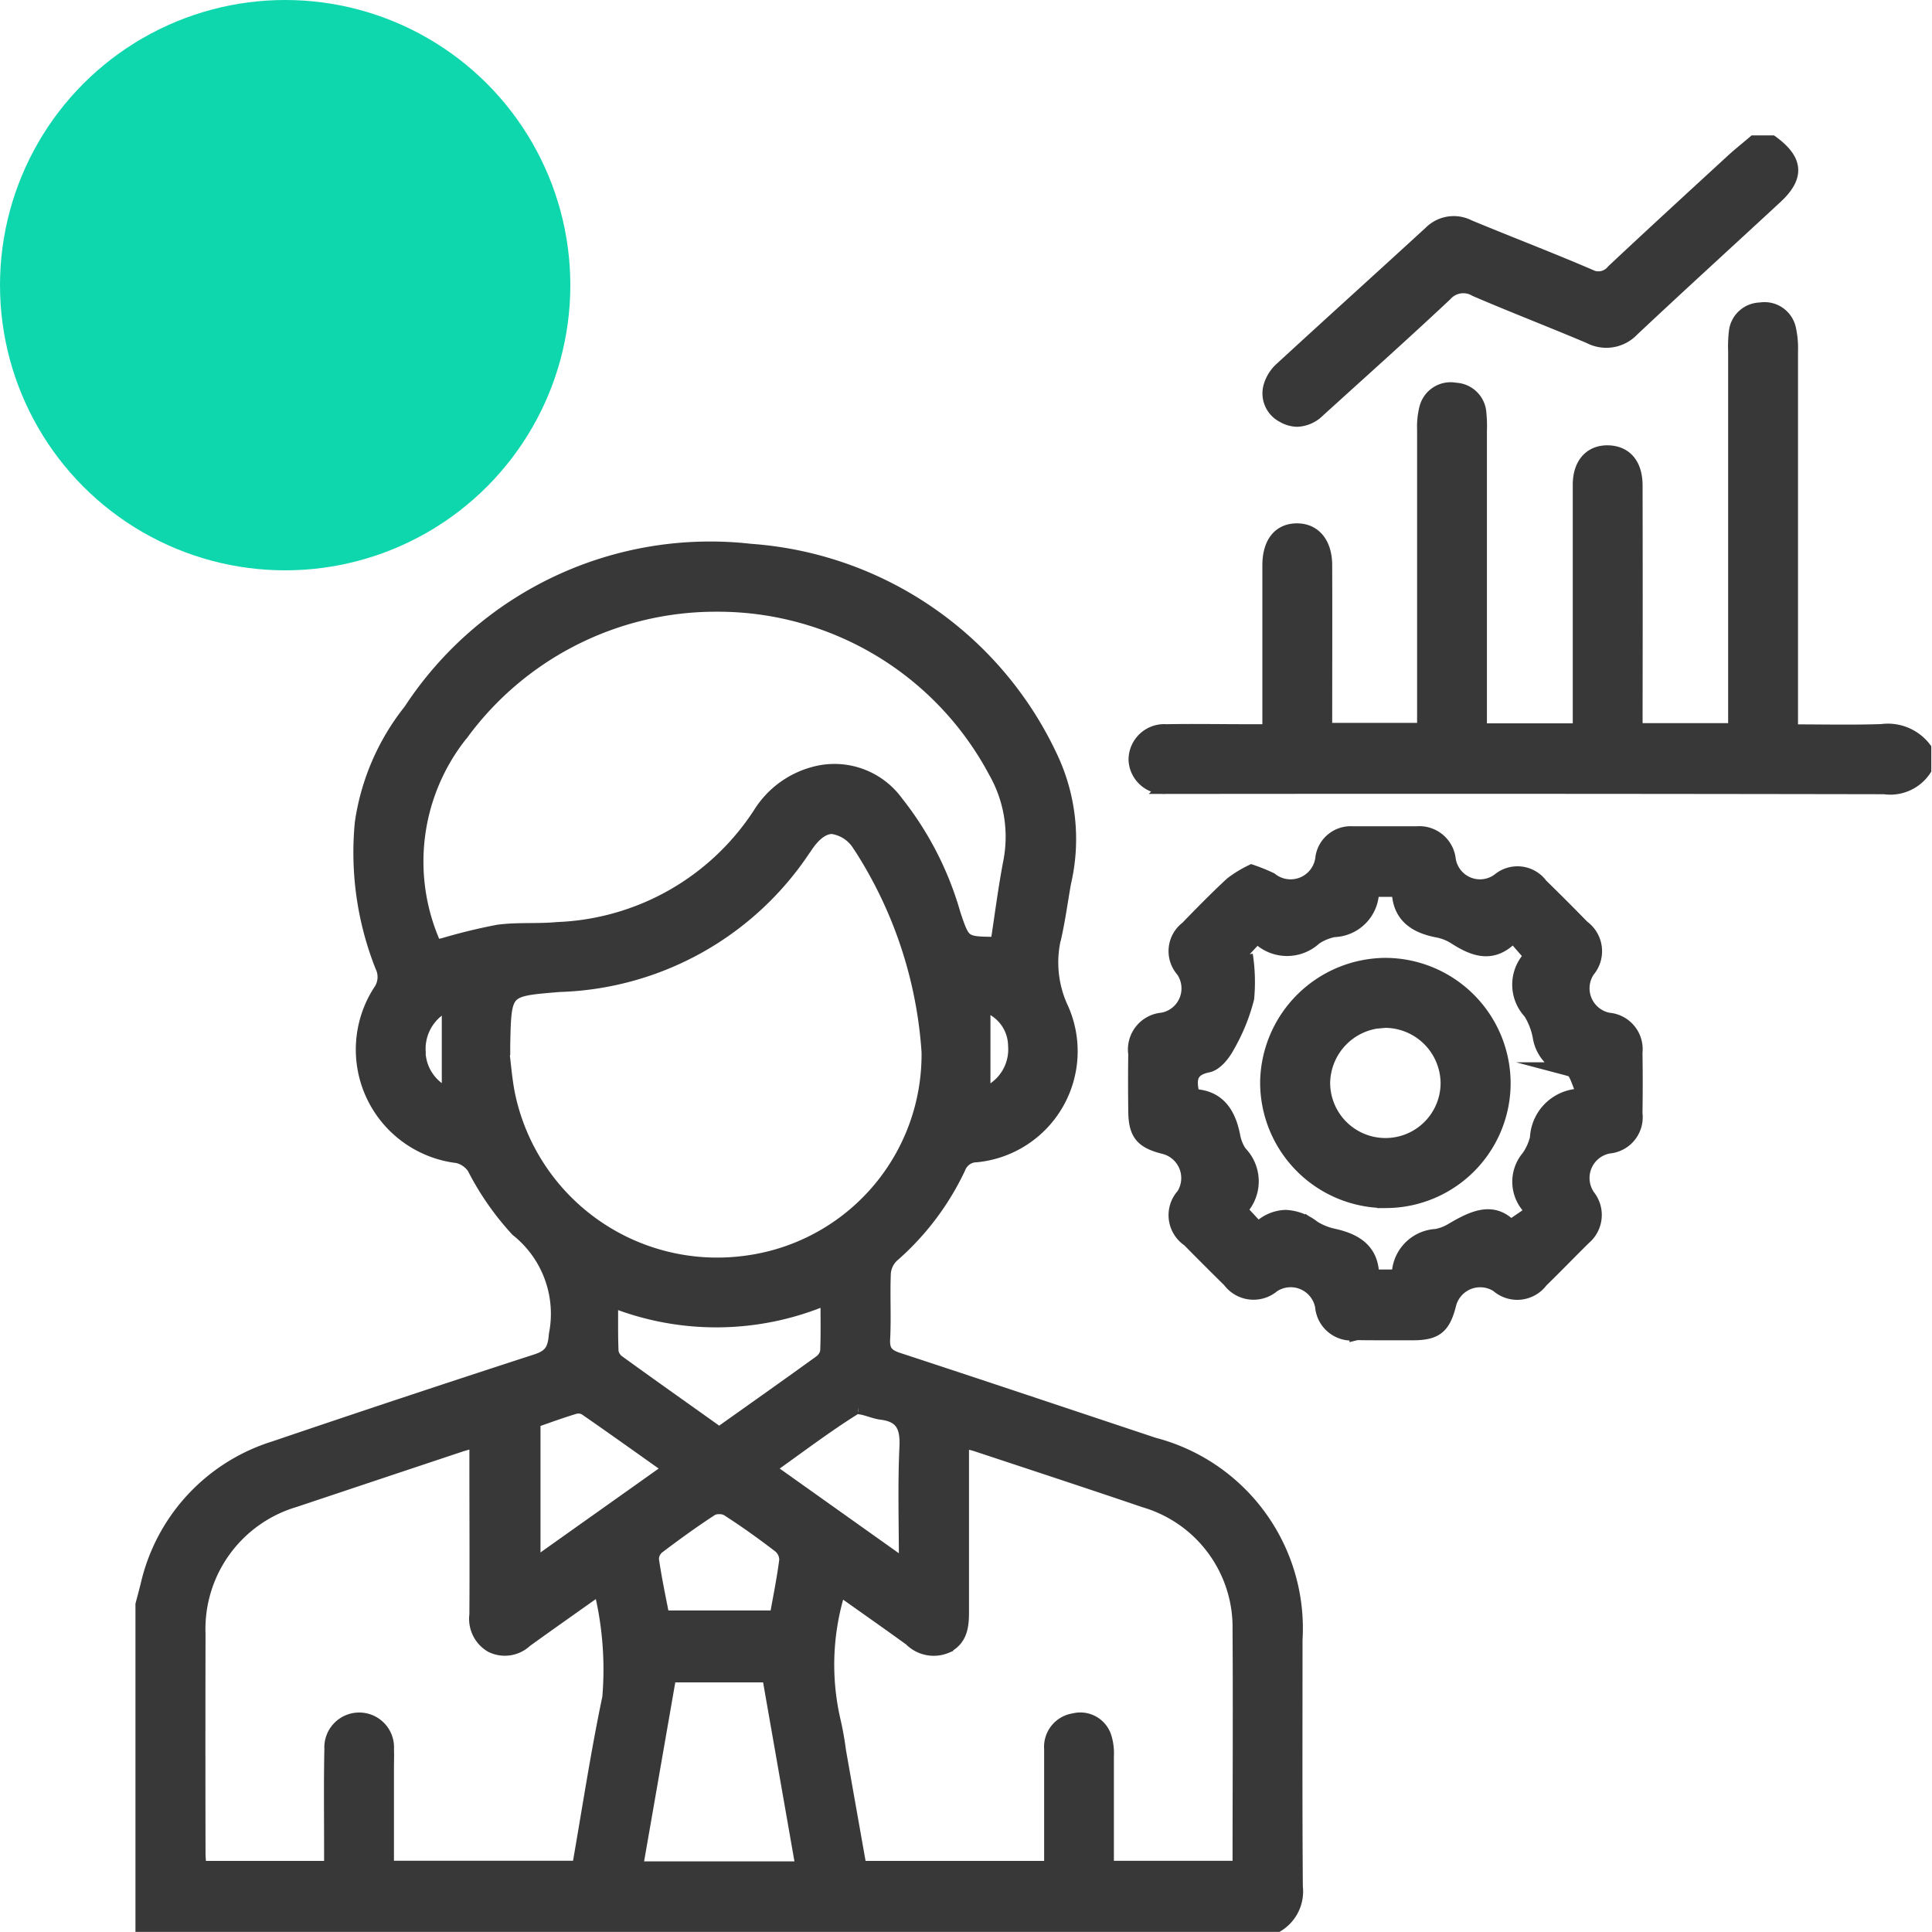 <svg xmlns="http://www.w3.org/2000/svg" width="54.2" height="54.197" viewBox="0 0 54.2 54.197">
  <g id="_01" data-name="01" transform="translate(-303 -2894)">
    <circle id="Ellipse_131" data-name="Ellipse 131" cx="8" cy="8" r="8" transform="translate(303 2894)" fill="#0fd7ad"/>
    <path id="Union_735" data-name="Union 735" d="M-550-16841v-8.984c.049-.186.1-.373.146-.561a5.246,5.246,0,0,1,3.556-3.828q3.666-1.245,7.35-2.441c.408-.133.513-.322.546-.748a3.016,3.016,0,0,0-1.084-2.943,7.819,7.819,0,0,1-1.215-1.748.785.785,0,0,0-.458-.316,3.007,3.007,0,0,1-2.18-4.615.7.7,0,0,0,.06-.715,8.651,8.651,0,0,1-.567-4.02,6.552,6.552,0,0,1,1.362-3.143,10.045,10.045,0,0,1,9.542-4.482,10.077,10.077,0,0,1,8.391,5.738,5.362,5.362,0,0,1,.4,3.564c-.086.48-.151.965-.253,1.439a3.062,3.062,0,0,0,.192,2.123,2.929,2.929,0,0,1-2.389,4.086.545.545,0,0,0-.508.35,7.51,7.51,0,0,1-1.872,2.473.763.763,0,0,0-.227.486c-.027.617.013,1.238-.02,1.854-.018.348.115.477.426.578,2.393.785,4.78,1.586,7.169,2.381a5.326,5.326,0,0,1,3.974,5.475c0,2.311-.009,4.621.009,6.932a1.1,1.1,0,0,1-.519,1.066Zm13.832-1.582h4.693c-.323-1.846-.636-3.635-.949-5.42h-2.8C-535.541-16846.184-535.851-16844.4-536.168-16842.584Zm-4.992-11.861q-2.288.762-4.574,1.527a3.769,3.769,0,0,0-2.7,3.754q-.007,3.073,0,6.146c0,.141.017.281.026.422h3.7v-.611c0-.91-.012-1.82.008-2.73a.778.778,0,0,1,.786-.822.776.776,0,0,1,.766.832c.008.178,0,.357,0,.537v2.789h5.392c.283-1.613.522-3.205.852-4.775a9.4,9.4,0,0,0-.254-3.1c-.758.537-1.433,1.012-2.1,1.492a.841.841,0,0,1-.952.145.865.865,0,0,1-.422-.865c.009-1.432,0-2.863,0-4.295v-.6C-540.854-16854.535-541.009-16854.494-541.16-16854.445Zm10.528,7.654a8.612,8.612,0,0,1,.166.91c.194,1.1.389,2.2.581,3.285h5.377v-.562c0-.928,0-1.854,0-2.781a.75.75,0,0,1,.641-.8.71.71,0,0,1,.854.482,1.513,1.513,0,0,1,.062.525c0,1.037,0,2.076,0,3.133h3.729c0-2.25.014-4.463,0-6.674a3.709,3.709,0,0,0-2.656-3.633c-1.568-.533-3.142-1.049-4.714-1.57-.118-.039-.241-.062-.424-.111v.568c0,1.416,0,2.832,0,4.246,0,.393-.042.756-.443.953a.9.9,0,0,1-.989-.2c-.653-.473-1.313-.934-2.01-1.43A7,7,0,0,0-530.632-16846.791Zm-3.415-5.881c-.518.336-1.018.7-1.51,1.072a.449.449,0,0,0-.157.35c.079.541.192,1.076.3,1.627h3.2c.1-.559.208-1.084.275-1.613a.51.51,0,0,0-.18-.393c-.476-.367-.966-.717-1.471-1.041a.45.45,0,0,0-.228-.053A.446.446,0,0,0-534.047-16852.672Zm4-2.824c-.817.512-1.587,1.1-2.424,1.693l3.889,2.764c0-1.207-.036-2.293.015-3.375.026-.566-.123-.887-.706-.959-.209-.025-.468-.152-.65-.152A.233.233,0,0,0-530.042-16855.5Zm-7.838-.035c-.4.121-.789.264-1.152.391v4.078c1.3-.926,2.554-1.812,3.861-2.742-.836-.592-1.609-1.145-2.392-1.687a.4.4,0,0,0-.209-.055A.373.373,0,0,0-537.88-16855.531Zm1.032-1.582a.468.468,0,0,0,.177.314c.943.684,1.9,1.357,2.851,2.037.969-.687,1.91-1.352,2.844-2.027a.471.471,0,0,0,.19-.3c.02-.484.009-.967.009-1.521a7.877,7.877,0,0,1-6.079.07C-536.856-16858.016-536.867-16857.562-536.848-16857.113Zm5.429-14.119a8.536,8.536,0,0,1-6.876,3.859c-1.549.129-1.552.1-1.586,1.674,0,.033,0,.064,0,.1l-.036,0c.059.451.088.906.182,1.35a5.994,5.994,0,0,0,6.593,4.682,5.89,5.89,0,0,0,5.2-5.922,12.1,12.1,0,0,0-1.907-5.762.346.346,0,0,0-.029-.041,1.071,1.071,0,0,0-.774-.514C-530.916-16871.8-531.17-16871.615-531.42-16871.232Zm-10.838,5.736a1.351,1.351,0,0,0,.856,1.219v-2.578A1.382,1.382,0,0,0-542.258-16865.5Zm15.848,1.211a1.357,1.357,0,0,0,.895-1.379,1.221,1.221,0,0,0-.895-1.162Zm-14.642-10.141a5.74,5.74,0,0,0-.746,5.979c.091-.014.17-.021.246-.041a15.662,15.662,0,0,1,1.532-.373c.545-.074,1.107-.021,1.656-.074a7.1,7.1,0,0,0,5.707-3.26,2.565,2.565,0,0,1,1.506-1.1,2.145,2.145,0,0,1,2.3.809,9,9,0,0,1,1.61,3.148c.276.811.269.813,1.228.818.118-.762.214-1.533.361-2.3a3.7,3.7,0,0,0-.417-2.539,8.819,8.819,0,0,0-7.83-4.682A8.846,8.846,0,0,0-541.052-16874.426Zm25.114,16.82a.826.826,0,0,1-.965-.748.9.9,0,0,0-1.383-.586.836.836,0,0,1-1.217-.141q-.575-.565-1.139-1.139a.83.83,0,0,1-.156-1.25.9.9,0,0,0-.562-1.361c-.6-.154-.777-.375-.784-.994-.006-.537-.008-1.072,0-1.609a.838.838,0,0,1,.764-.961.893.893,0,0,0,.567-1.391.809.809,0,0,1,.122-1.18c.407-.42.817-.838,1.246-1.236a3.188,3.188,0,0,1,.56-.344,4.981,4.981,0,0,1,.535.217.9.9,0,0,0,1.457-.625.8.8,0,0,1,.84-.668c.6,0,1.2,0,1.805,0a.828.828,0,0,1,.891.723.889.889,0,0,0,1.411.59.81.81,0,0,1,1.176.143q.594.58,1.173,1.174a.833.833,0,0,1,.145,1.217.9.9,0,0,0,.581,1.383.826.826,0,0,1,.753.918q.013.853,0,1.709a.822.822,0,0,1-.742.924.9.9,0,0,0-.571,1.416.836.836,0,0,1-.124,1.145c-.406.4-.8.809-1.209,1.207a.831.831,0,0,1-1.217.129.9.9,0,0,0-1.367.551c-.157.611-.368.785-.982.791-.268,0-.537,0-.805,0S-515.67-16857.6-515.938-16857.605Zm-1.24-2.975a1.733,1.733,0,0,0,.582.244c.628.137,1.093.418,1.091,1.15h.753a1.108,1.108,0,0,1,1.054-1.139,1.324,1.324,0,0,0,.409-.152c.583-.344,1.162-.646,1.671-.1l.647-.443a1.059,1.059,0,0,1-.143-1.52,1.586,1.586,0,0,0,.238-.531,1.245,1.245,0,0,1,1.338-1.187c-.16-.322-.229-.7-.388-.742a1.114,1.114,0,0,1-.874-.93,1.985,1.985,0,0,0-.266-.676,1.125,1.125,0,0,1,.03-1.574l-.511-.586c-.544.6-1.071.416-1.606.076a1.4,1.4,0,0,0-.493-.205c-.642-.119-1.1-.414-1.107-1.145h-.756a1.1,1.1,0,0,1-1.064,1.129,1.434,1.434,0,0,0-.538.223,1.141,1.141,0,0,1-1.617-.061c-.179.193-.332.357-.485.52l.164.014a4.97,4.97,0,0,1,.038,1.217,5.287,5.287,0,0,1-.547,1.344c-.118.223-.337.5-.554.541-.533.111-.529.418-.423.863.714.018,1.013.488,1.137,1.141a1.219,1.219,0,0,0,.186.449,1.138,1.138,0,0,1,0,1.6c.181.193.323.348.514.553a1.1,1.1,0,0,1,.768-.352A1.362,1.362,0,0,1-517.178-16860.58Zm2.013-.73a3.324,3.324,0,0,1-3.279-3.355,3.337,3.337,0,0,1,3.327-3.264,3.325,3.325,0,0,1,3.3,3.338,3.307,3.307,0,0,1-3.314,3.281Zm.019-5.055a1.77,1.77,0,0,0-1.734,1.754,1.751,1.751,0,0,0,1.743,1.736,1.745,1.745,0,0,0,1.755-1.721,1.765,1.765,0,0,0-1.752-1.77Zm14.071-6.555q-9.983-.018-19.967-.008c-.081,0-.162,0-.244,0a.794.794,0,0,1-.85-.756.8.8,0,0,1,.86-.8c.764-.014,1.529,0,2.294,0h.6v-.553c0-1.367,0-2.734,0-4.1,0-.627.284-.98.767-.982s.79.363.792.973c.006,1.529,0,3.057,0,4.625h2.782v-.572q0-3.929,0-7.859a2.1,2.1,0,0,1,.057-.578.7.7,0,0,1,.817-.535.7.7,0,0,1,.67.658,3.6,3.6,0,0,1,.015.488q0,3.929,0,7.859v.551h2.808c0-.389,0-.76,0-1.129,0-1.92,0-3.842,0-5.762,0-.6.33-.939.836-.906.456.031.722.359.723.926q.006,3.149,0,6.3v.566h2.8v-.564q0-5.027,0-10.057a3.632,3.632,0,0,1,.018-.537.7.7,0,0,1,.683-.643.7.7,0,0,1,.805.551,2.531,2.531,0,0,1,.054.627q0,5.03,0,10.057v.6c.87,0,1.711.02,2.55-.008a1.283,1.283,0,0,1,1.189.488v.586a1.144,1.144,0,0,1-1.069.5ZM-518-16883.34a.7.7,0,0,1-.352-.832,1.059,1.059,0,0,1,.307-.479c1.388-1.277,2.788-2.539,4.177-3.814a.914.914,0,0,1,1.072-.17c1.124.467,2.26.9,3.379,1.381a.537.537,0,0,0,.677-.135c1.09-1.023,2.192-2.033,3.294-3.047.214-.2.439-.377.66-.566h.488c.692.506.726.957.1,1.533-1.336,1.238-2.683,2.463-4.009,3.709a1,1,0,0,1-1.2.2c-1.06-.449-2.136-.863-3.194-1.318a.678.678,0,0,0-.857.135c-1.172,1.1-2.375,2.174-3.566,3.256a.879.879,0,0,1-.584.26A.8.8,0,0,1-518-16883.34Z" transform="translate(857 19789)" fill="#383838" stroke="#383838" stroke-miterlimit="10" stroke-width="0.4"/>
  </g>
</svg>

